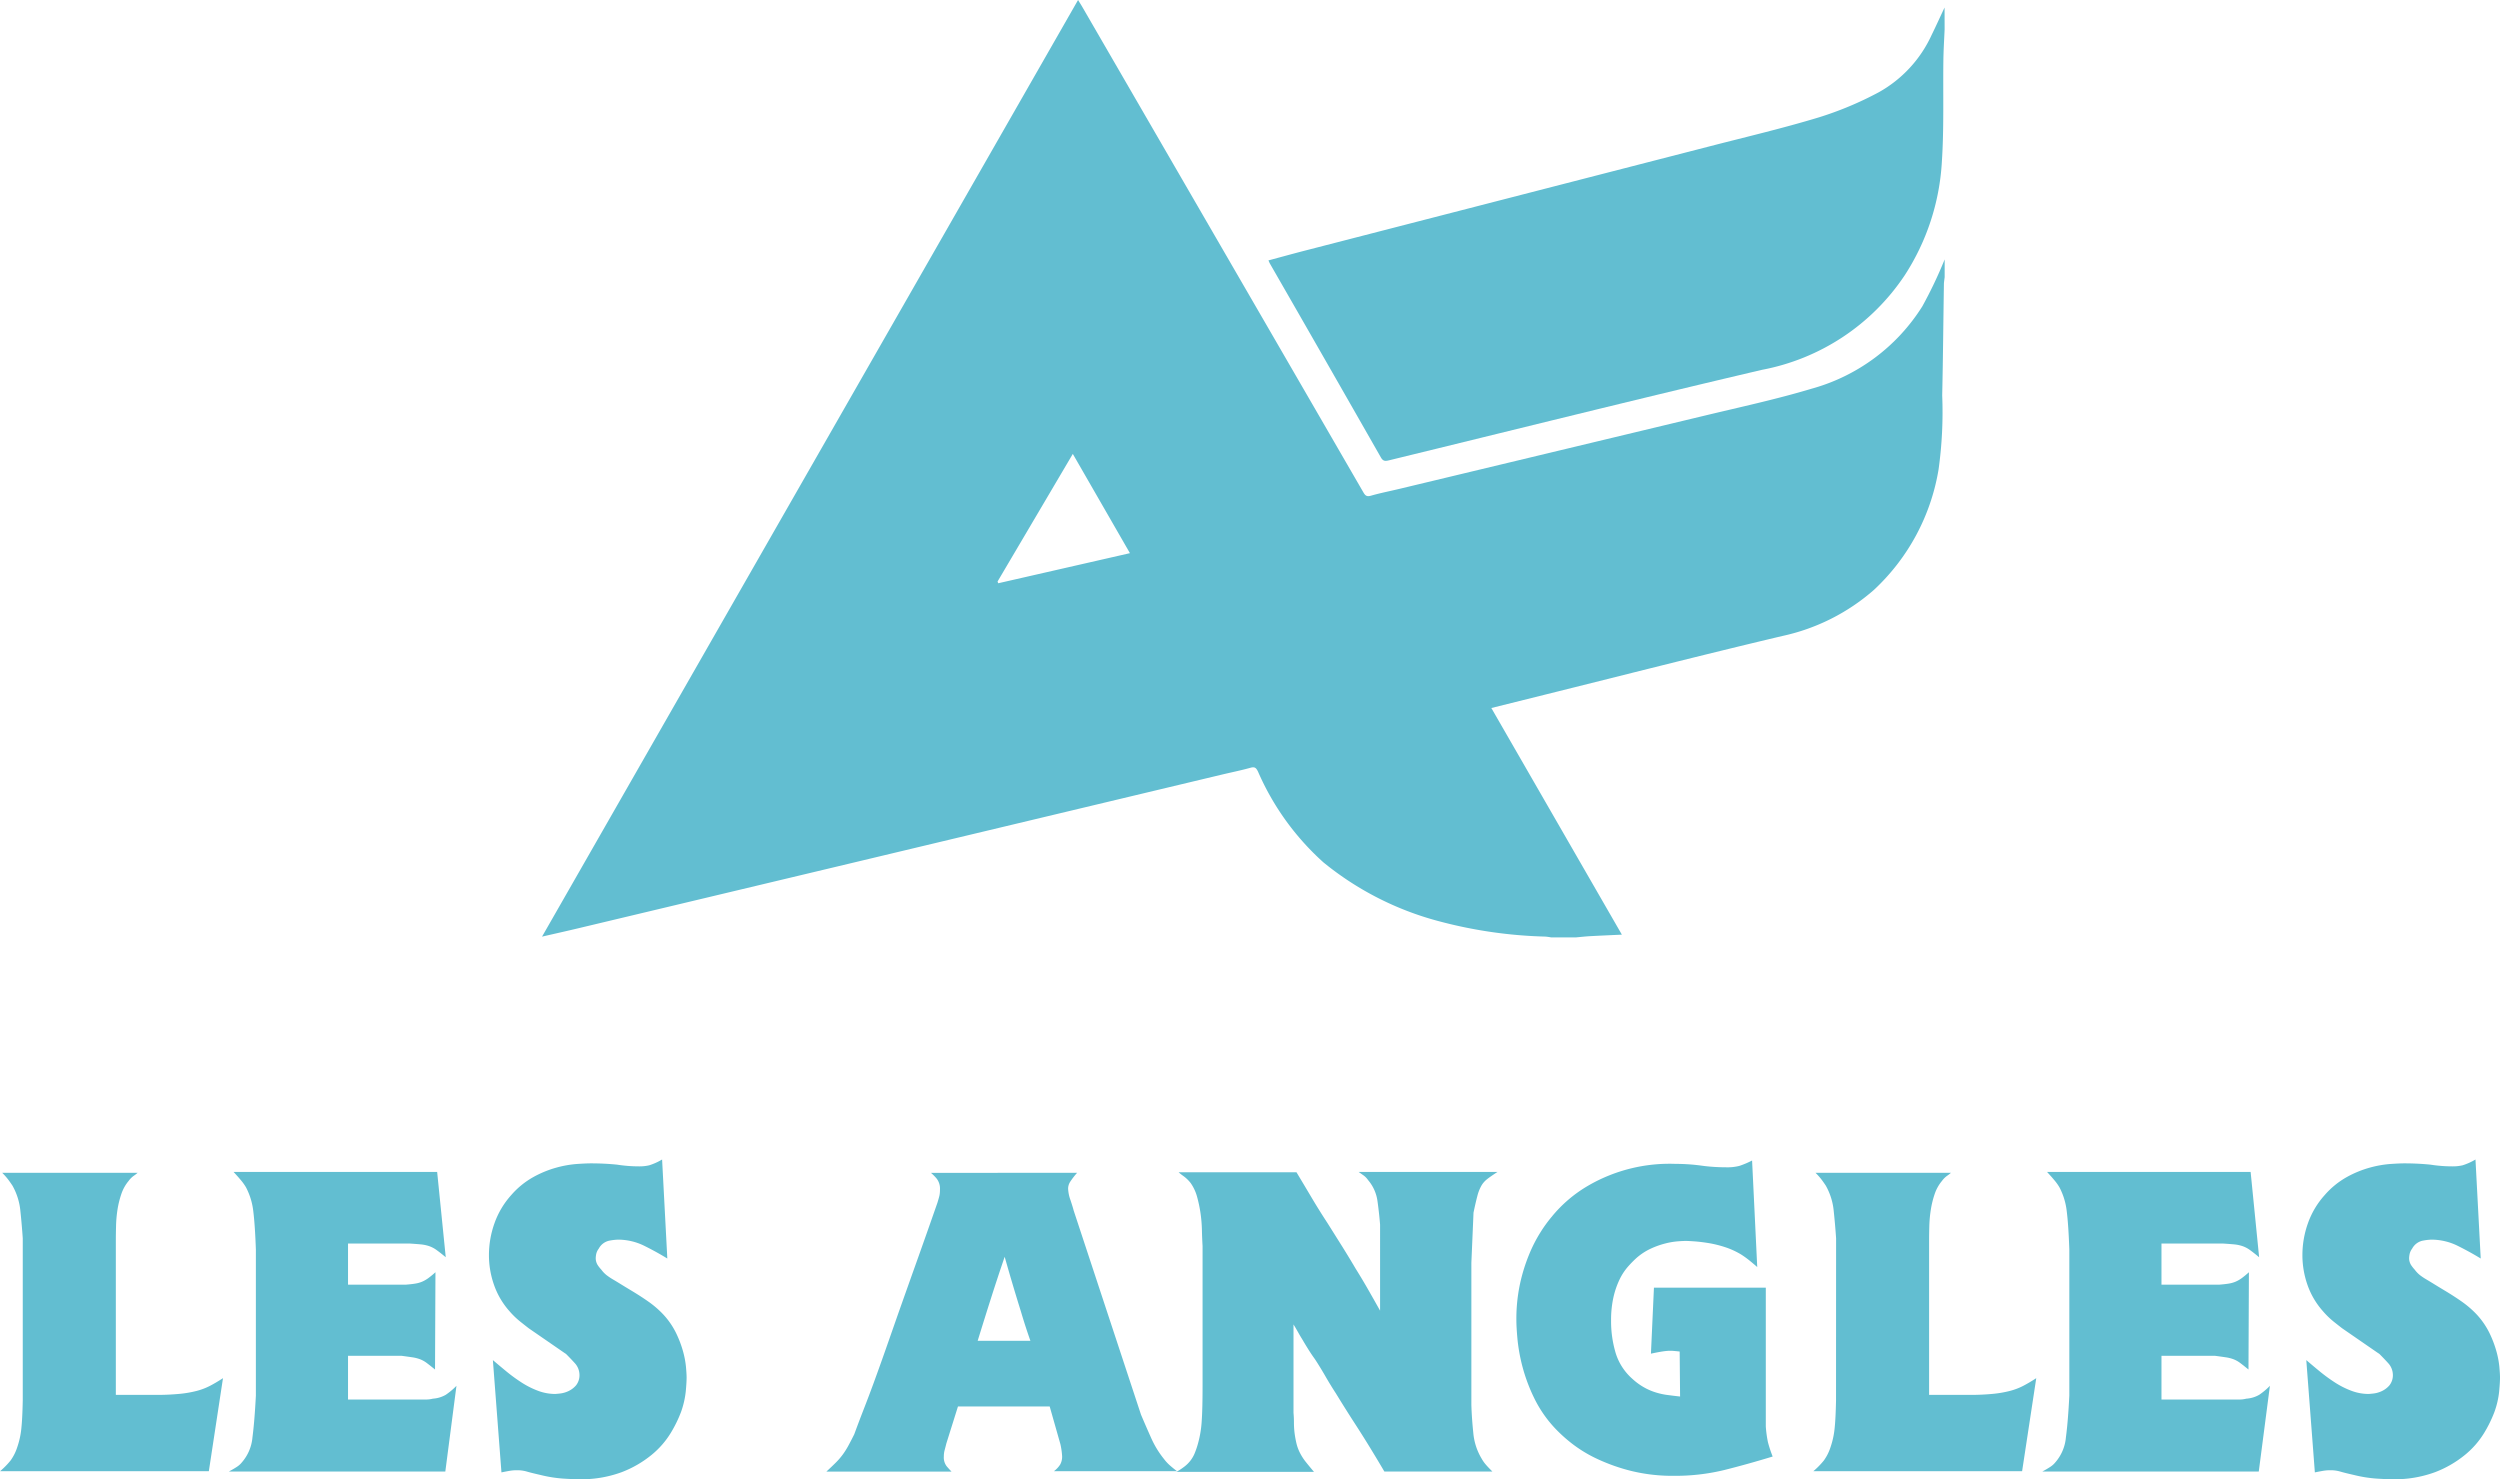 <svg xmlns="http://www.w3.org/2000/svg" width="174.988" height="103.54" viewBox="0 0 174.988 103.54">
  <g id="Groupe_211" data-name="Groupe 211" transform="translate(-337.007 -468.27)">
    <g id="Groupe_210" data-name="Groupe 210">
      <g id="Groupe_208" data-name="Groupe 208">
        <g id="Les_angles" data-name="Les angles" style="isolation: isolate">
          <g id="Groupe_370" data-name="Groupe 370" style="isolation: isolate">
            <path id="Tracé_5448" data-name="Tracé 5448" d="M338.6,554.95q-.06-.9-.165-1.905a4.46,4.46,0,0,0-.555-1.785q-.18-.27-.33-.465a4.731,4.731,0,0,0-.39-.435h9.48a2.6,2.6,0,0,1-.27.21,1.557,1.557,0,0,0-.36.36,2.822,2.822,0,0,0-.51.915,6.492,6.492,0,0,0-.27,1.1,8.8,8.8,0,0,0-.1,1.14q-.015.57-.015,1.02v10.8h2.76a16.623,16.623,0,0,0,1.74-.075,7.74,7.74,0,0,0,1.185-.21,4.489,4.489,0,0,0,.9-.345c.27-.14.575-.319.915-.54l-.99,6.51h-14.61a5.59,5.59,0,0,0,.735-.75,3.34,3.34,0,0,0,.465-.93,5.787,5.787,0,0,0,.285-1.3q.075-.7.1-1.965Z" fill="#62bed1"/>
            <path id="Tracé_5449" data-name="Tracé 5449" d="M368.207,556.27q-.36-.3-.63-.495a2.03,2.03,0,0,0-.54-.285,2.649,2.649,0,0,0-.585-.12c-.21-.02-.475-.039-.795-.06h-4.29v2.88h4.05q.389-.03.66-.075a2.089,2.089,0,0,0,.48-.135,2.313,2.313,0,0,0,.42-.24,6.255,6.255,0,0,0,.51-.42l-.03,6.81q-.332-.27-.57-.45a1.958,1.958,0,0,0-.48-.27,2.679,2.679,0,0,0-.54-.135q-.3-.045-.75-.105h-3.75v3.06h5.475a1.919,1.919,0,0,0,.465-.06,2.073,2.073,0,0,0,.9-.27,4.67,4.67,0,0,0,.75-.63l-.78,6h-15.15q.389-.21.585-.345a1.445,1.445,0,0,0,.315-.285,3.062,3.062,0,0,0,.75-1.755q.148-1.125.24-2.925V555.73q-.061-1.71-.18-2.67a4.75,4.75,0,0,0-.51-1.68,3.574,3.574,0,0,0-.315-.45c-.131-.16-.315-.37-.556-.63h14.25Z" fill="#62bed1"/>
            <path id="Tracé_5450" data-name="Tracé 5450" d="M383.716,556.36q-.78-.478-1.635-.9a4.128,4.128,0,0,0-1.845-.42,3.931,3.931,0,0,0-.6.075,1.094,1.094,0,0,0-.72.555.962.962,0,0,0-.18.39,1.843,1.843,0,0,0-.03.24.906.906,0,0,0,.15.54,2.556,2.556,0,0,0,.24.3,2.005,2.005,0,0,0,.375.39,4.4,4.4,0,0,0,.45.3q.255.15.57.345t.765.465q.6.36,1.155.75a6.75,6.75,0,0,1,1.035.9,5.407,5.407,0,0,1,.885,1.29,7.655,7.655,0,0,1,.48,1.26,6.348,6.348,0,0,1,.21,1.095q.045.5.045.765c0,.22-.02.546-.06.975a6.132,6.132,0,0,1-.33,1.425,8.887,8.887,0,0,1-.72,1.47,6.064,6.064,0,0,1-1.335,1.53,7.577,7.577,0,0,1-2.1,1.215,8.169,8.169,0,0,1-3.015.495q-.36,0-1.08-.045a9.309,9.309,0,0,1-1.59-.255q-.66-.15-.96-.24a2.4,2.4,0,0,0-.69-.09,2.873,2.873,0,0,0-.435.03q-.2.03-.645.12l-.6-7.86q.42.36.93.78a11.452,11.452,0,0,0,1.065.78,5.97,5.97,0,0,0,1.155.585,3.4,3.4,0,0,0,1.2.225c.04,0,.155-.009.345-.03a1.887,1.887,0,0,0,.585-.165,1.6,1.6,0,0,0,.54-.405,1.138,1.138,0,0,0,.24-.78,1.227,1.227,0,0,0-.315-.765q-.285-.315-.615-.645l-2.61-1.8q-.12-.09-.555-.435a5.692,5.692,0,0,1-.8-.765,5.469,5.469,0,0,1-1.08-1.83,6.26,6.26,0,0,1-.36-2.1,6.619,6.619,0,0,1,.39-2.235,5.865,5.865,0,0,1,1.17-1.965,5.791,5.791,0,0,1,1.545-1.26,7.366,7.366,0,0,1,1.605-.66,7.553,7.553,0,0,1,1.425-.255q.645-.045,1.005-.045.93,0,1.83.09c.26.041.515.07.765.09s.505.03.765.03a3,3,0,0,0,.72-.075,4.247,4.247,0,0,0,.9-.405Z" fill="#62bed1"/>
            <path id="Tracé_5451" data-name="Tracé 5451" d="M412.4,550.36a5.36,5.36,0,0,0-.495.645.892.892,0,0,0-.135.465,2.668,2.668,0,0,0,.165.8q.165.495.225.735l4.71,14.28q.33.78.705,1.62a6.607,6.607,0,0,0,.915,1.5,2.951,2.951,0,0,0,.42.45q.24.21.48.39h-8.61a1.819,1.819,0,0,0,.435-.465,1.126,1.126,0,0,0,.135-.585,5.058,5.058,0,0,0-.12-.84l-.75-2.64h-6.42l-.81,2.58c-.04.161-.08.315-.12.465a1.754,1.754,0,0,0-.06.465,1.016,1.016,0,0,0,.21.69c.14.161.25.28.33.36h-8.76c.259-.24.48-.45.66-.63a4.881,4.881,0,0,0,.48-.555,5.506,5.506,0,0,0,.39-.615q.18-.33.42-.81.33-.9.675-1.785t.675-1.785q.45-1.23.87-2.43l.84-2.4q.69-1.95,1.38-3.885t1.38-3.915c.079-.259.13-.44.15-.54a2.055,2.055,0,0,0,.03-.39,1.138,1.138,0,0,0-.24-.78,3.508,3.508,0,0,0-.39-.39Zm-3.27,11.76q-.18-.51-.345-1.02t-.315-1.02q-.3-.96-.585-1.92t-.555-1.92q-.512,1.5-.975,2.955t-.915,2.925Z" fill="#62bed1"/>
            <path id="Tracé_5452" data-name="Tracé 5452" d="M433.606,553.99q-.061-.78-.18-1.635a2.845,2.845,0,0,0-.66-1.485,1.325,1.325,0,0,0-.3-.315c-.1-.07-.22-.155-.36-.255h9.72c-.341.22-.585.39-.735.51a1.646,1.646,0,0,0-.375.42,2.928,2.928,0,0,0-.3.75c-.081.3-.17.69-.27,1.17l-.15,3.51v9.96q.03.93.135,1.95a4.207,4.207,0,0,0,.585,1.8,2.551,2.551,0,0,0,.27.39c.1.12.26.29.48.51h-7.56q-.512-.87-1.02-1.7t-1.05-1.665c-.221-.34-.44-.685-.66-1.035s-.441-.705-.66-1.065q-.391-.6-.735-1.2t-.735-1.2c-.161-.22-.315-.45-.465-.69s-.295-.48-.435-.72c-.1-.16-.2-.33-.3-.51s-.2-.35-.3-.51v6.18c.019.22.03.435.03.645s.009.425.03.645a7.008,7.008,0,0,0,.15.87,2.988,2.988,0,0,0,.255.675,3.724,3.724,0,0,0,.4.615c.16.2.35.431.57.69h-9.63a4.788,4.788,0,0,0,.585-.39,2.358,2.358,0,0,0,.39-.39,2.3,2.3,0,0,0,.285-.48,5.692,5.692,0,0,0,.24-.69,7.529,7.529,0,0,0,.269-1.59q.061-.87.061-2.43v-9.84c-.02-.34-.036-.709-.045-1.11a9.933,9.933,0,0,0-.1-1.2,9.555,9.555,0,0,0-.24-1.14,3.075,3.075,0,0,0-.45-.96,2.508,2.508,0,0,0-.495-.48,3.841,3.841,0,0,1-.345-.27h8.25q.54.9,1.065,1.785t1.095,1.755q.509.81,1.005,1.6t.975,1.605q.45.72.87,1.455t.84,1.485Z" fill="#62bed1"/>
            <path id="Tracé_5453" data-name="Tracé 5453" d="M460.005,556.96c-.04-.04-.179-.16-.42-.36a6.734,6.734,0,0,0-.689-.51,5.454,5.454,0,0,0-1.141-.525,7.785,7.785,0,0,0-1.154-.285q-.557-.09-.99-.12t-.586-.03c-.16,0-.364.01-.614.03a5.291,5.291,0,0,0-.855.15,5.774,5.774,0,0,0-1.005.36,4.18,4.18,0,0,0-1.006.66,7.412,7.412,0,0,0-.614.63,3.959,3.959,0,0,0-.57.885,5.835,5.835,0,0,0-.421,1.23,7.282,7.282,0,0,0-.165,1.635,7.759,7.759,0,0,0,.316,2.25,3.947,3.947,0,0,0,1.184,1.83,4.2,4.2,0,0,0,.511.405,4.155,4.155,0,0,0,.9.465,4.829,4.829,0,0,0,.944.24c.29.04.616.08.975.12l-.029-3.15c-.18-.02-.336-.035-.465-.045a2.536,2.536,0,0,0-.39,0c-.131.01-.285.03-.466.06s-.41.075-.69.135l.21-4.62h7.83v9.72a8.117,8.117,0,0,0,.15,1.1,8.725,8.725,0,0,0,.33,1q-1.77.54-3.389.945a14.446,14.446,0,0,1-3.51.405,12.073,12.073,0,0,1-3.016-.345,13,13,0,0,1-2.369-.84,9.27,9.27,0,0,1-1.756-1.065,10.466,10.466,0,0,1-1.139-1.02,8.558,8.558,0,0,1-1.515-2.175,11.985,11.985,0,0,1-.826-2.22,12.348,12.348,0,0,1-.344-1.92c-.051-.57-.075-1.005-.075-1.3a11.715,11.715,0,0,1,.254-2.55,12.219,12.219,0,0,1,.631-2.04,10.087,10.087,0,0,1,.795-1.56,9.6,9.6,0,0,1,.779-1.08,9.365,9.365,0,0,1,2.611-2.22,11.347,11.347,0,0,1,6.059-1.5c.3,0,.6.011.9.03s.6.05.9.09c.279.04.57.07.87.09s.589.03.869.03a3.385,3.385,0,0,0,.946-.1,6.048,6.048,0,0,0,.885-.375Z" fill="#62bed1"/>
            <path id="Tracé_5454" data-name="Tracé 5454" d="M465.525,554.95q-.06-.9-.165-1.905a4.459,4.459,0,0,0-.555-1.785q-.18-.27-.33-.465a4.727,4.727,0,0,0-.39-.435h9.48a2.6,2.6,0,0,1-.27.21,1.557,1.557,0,0,0-.36.36,2.823,2.823,0,0,0-.51.915,6.492,6.492,0,0,0-.27,1.1,8.8,8.8,0,0,0-.105,1.14q-.015.57-.015,1.02v10.8h2.76a16.609,16.609,0,0,0,1.74-.075,7.74,7.74,0,0,0,1.185-.21,4.489,4.489,0,0,0,.9-.345c.27-.14.575-.319.915-.54l-.99,6.51h-14.61a5.59,5.59,0,0,0,.735-.75,3.34,3.34,0,0,0,.465-.93,5.787,5.787,0,0,0,.285-1.3q.075-.7.1-1.965Z" fill="#62bed1"/>
            <path id="Tracé_5455" data-name="Tracé 5455" d="M495.135,556.27q-.36-.3-.63-.495a2.016,2.016,0,0,0-.54-.285,2.637,2.637,0,0,0-.585-.12c-.21-.02-.475-.039-.8-.06H488.3v2.88h4.05c.259-.02.48-.045.66-.075a2.088,2.088,0,0,0,.48-.135,2.247,2.247,0,0,0,.42-.24,6.255,6.255,0,0,0,.51-.42l-.03,6.81q-.33-.27-.57-.45a1.94,1.94,0,0,0-.48-.27,2.662,2.662,0,0,0-.54-.135q-.3-.045-.75-.105H488.3v3.06h5.475a1.912,1.912,0,0,0,.465-.06,2.069,2.069,0,0,0,.9-.27,4.67,4.67,0,0,0,.75-.63l-.78,6h-15.15a6.691,6.691,0,0,0,.585-.345,1.445,1.445,0,0,0,.315-.285,3.062,3.062,0,0,0,.75-1.755q.15-1.125.24-2.925V555.73q-.06-1.71-.18-2.67a4.73,4.73,0,0,0-.51-1.68,3.472,3.472,0,0,0-.315-.45c-.131-.16-.315-.37-.555-.63h14.25Z" fill="#62bed1"/>
            <path id="Tracé_5456" data-name="Tracé 5456" d="M510.645,556.36q-.781-.478-1.636-.9a4.126,4.126,0,0,0-1.844-.42,3.926,3.926,0,0,0-.6.075,1.094,1.094,0,0,0-.72.555.945.945,0,0,0-.179.39,1.729,1.729,0,0,0-.031.24.9.9,0,0,0,.151.54,2.469,2.469,0,0,0,.239.3,2.036,2.036,0,0,0,.375.39,4.31,4.31,0,0,0,.451.3q.254.15.569.345t.766.465q.6.36,1.154.75a6.8,6.8,0,0,1,1.036.9,5.43,5.43,0,0,1,.884,1.29,7.655,7.655,0,0,1,.48,1.26,6.348,6.348,0,0,1,.21,1.095c.03.33.046.585.046.765,0,.22-.021.546-.06.975a6.136,6.136,0,0,1-.331,1.425,8.887,8.887,0,0,1-.72,1.47,6.044,6.044,0,0,1-1.335,1.53,7.578,7.578,0,0,1-2.1,1.215,8.167,8.167,0,0,1-3.014.495q-.361,0-1.081-.045a9.3,9.3,0,0,1-1.589-.255q-.662-.15-.961-.24a2.4,2.4,0,0,0-.69-.09,2.873,2.873,0,0,0-.435.03q-.195.03-.644.12l-.6-7.86q.418.36.929.78a11.452,11.452,0,0,0,1.065.78,5.97,5.97,0,0,0,1.155.585,3.4,3.4,0,0,0,1.2.225c.039,0,.154-.009.344-.03a1.887,1.887,0,0,0,.585-.165,1.6,1.6,0,0,0,.54-.405,1.138,1.138,0,0,0,.241-.78,1.234,1.234,0,0,0-.316-.765q-.285-.315-.615-.645l-2.609-1.8c-.08-.06-.266-.205-.556-.435a5.694,5.694,0,0,1-.795-.765,5.5,5.5,0,0,1-1.08-1.83,6.285,6.285,0,0,1-.359-2.1,6.619,6.619,0,0,1,.389-2.235,5.852,5.852,0,0,1,1.171-1.965,5.776,5.776,0,0,1,1.545-1.26,7.327,7.327,0,0,1,1.605-.66,7.53,7.53,0,0,1,1.424-.255q.645-.045,1-.045.93,0,1.83.09c.26.041.515.07.765.09s.505.03.766.03a3,3,0,0,0,.719-.075,4.272,4.272,0,0,0,.9-.405Z" fill="#62bed1"/>
          </g>
        </g>
      </g>
      <g id="Groupe_209" data-name="Groupe 209">
        <path id="Tracé_3859" data-name="Tracé 3859" d="M412.1,500.039l-5.27,8.936.049.12,9.218-2.106-4-6.951M447.3,533.885h-1.715a3.815,3.815,0,0,0-.413-.058,31.9,31.9,0,0,1-7.5-1.09,21.422,21.422,0,0,1-8.026-4.1,18.372,18.372,0,0,1-4.583-6.355c-.128-.261-.222-.359-.526-.273-.67.187-1.355.324-2.032.486l-26.973,6.444q-9.03,2.155-18.06,4.309c-.81.193-1.623.374-2.525.582l37.52-65.56c.117.191.2.321.279.455l2.05,3.541,11.182,19.308q3.231,5.578,6.459,11.158c.127.22.232.319.519.237.668-.191,1.353-.324,2.029-.487q10.629-2.549,21.257-5.1c2.535-.611,5.091-1.159,7.585-1.909a13.334,13.334,0,0,0,7.733-5.759,30.676,30.676,0,0,0,1.564-3.286v1.239c-.019.172-.051.343-.053.515-.04,2.588-.062,5.176-.119,7.764a29.052,29.052,0,0,1-.253,5.173,14.81,14.81,0,0,1-4.522,8.437,14.311,14.311,0,0,1-6.422,3.232c-5.569,1.319-11.114,2.74-16.668,4.12l-3.694.92,9.137,15.863c-.825.039-1.536.068-2.248.108-.328.019-.656.057-.983.086" fill="#62bed1"/>
        <path id="Tracé_3860" data-name="Tracé 3860" d="M473.121,470.322c-.03.711-.076,1.422-.086,2.133-.034,2.4.051,4.8-.11,7.188a16.264,16.264,0,0,1-2.6,7.9,15.453,15.453,0,0,1-9.992,6.614c-8.709,2.042-17.388,4.21-26.079,6.328-.236.058-.421.1-.584-.184q-3.877-6.8-7.777-13.584c-.031-.053-.051-.112-.1-.22.9-.242,1.777-.485,2.659-.712q14.146-3.648,28.29-7.29c2.526-.652,5.069-1.249,7.564-2.006a23.843,23.843,0,0,0,4.2-1.758,8.752,8.752,0,0,0,3.711-4.024c.311-.632.6-1.273.9-1.91Z" fill="#62bed1"/>
      </g>
    </g>
  </g>
</svg>